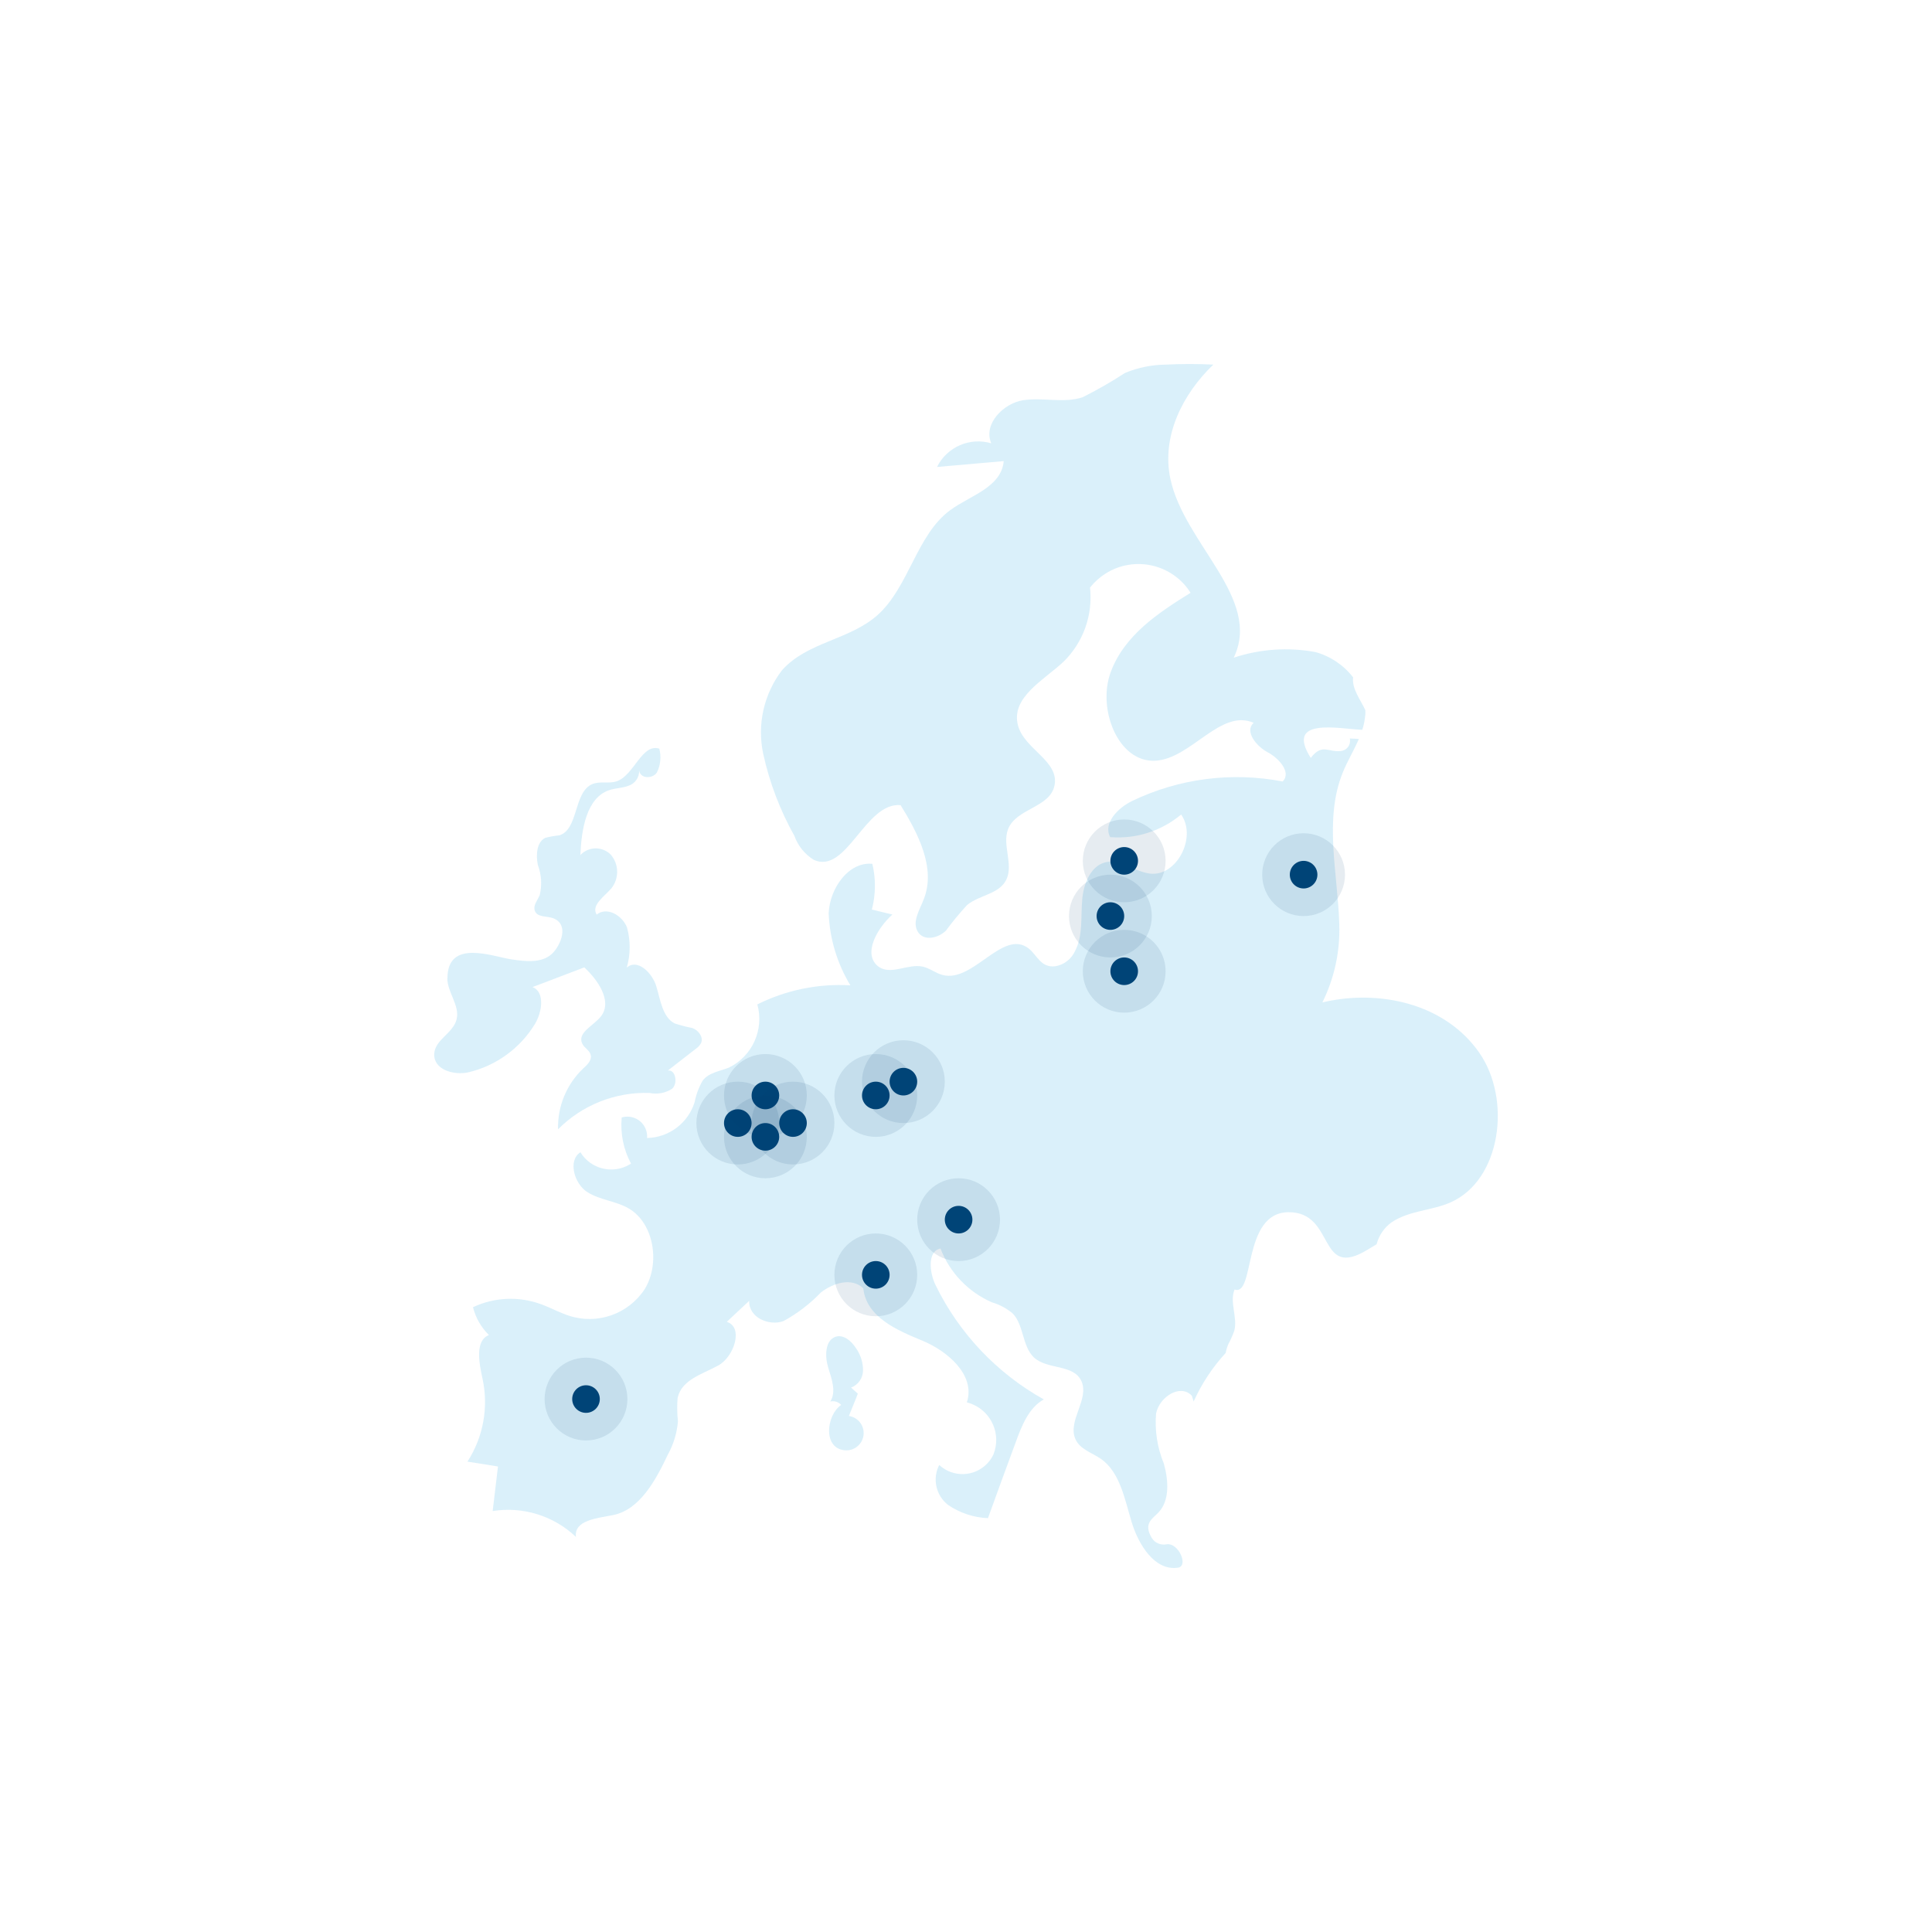 <?xml version="1.0" encoding="UTF-8"?><svg id="uuid-330d89ac-e926-4617-92e6-866ae1faba4e" xmlns="http://www.w3.org/2000/svg" viewBox="0 0 140 140"><defs><style>.uuid-113725b9-426a-4b3c-8087-5874766efc9b,.uuid-fe89c677-d057-484f-abe0-64cf399c64fd{fill:#047;}.uuid-7ad724be-e996-4e02-a9ed-ef219f2c996b{fill:#009adf;}.uuid-86690cee-b2de-4c66-a7d2-57cd21159934{opacity:.145;}.uuid-fe89c677-d057-484f-abe0-64cf399c64fd{isolation:isolate;opacity:.1;}</style></defs><g id="uuid-b0da12c7-7bef-4984-8b29-ffad898a18ab" class="uuid-86690cee-b2de-4c66-a7d2-57cd21159934"><path id="uuid-1ef67bcc-3088-43d5-8666-0e10611a11ef" class="uuid-7ad724be-e996-4e02-a9ed-ef219f2c996b" d="m105.109,87.133c-1.391.606-3.009.587-4.277,1.448-.533.385-.913.945-1.076,1.582-.21.123-.42.255-.63.379-3.691,2.272-2.309-2.727-5.764-2.7-3.367.028-2.4,6.136-3.9,5.6-.385.928.244,2.036-.027,3.012-.121.328-.264.647-.428.956-.088.2-.15.41-.184.625-.959,1.042-1.744,2.231-2.327,3.522-.043-.142-.087-.275-.131-.417-.822-.88-2.326.057-2.589,1.269-.108,1.242.084,2.492.56,3.645.332,1.193.446,2.651-.376,3.532-.429.463-1.128.786-.507,1.846.222.37.653.559,1.076.474.892-.142,1.653,1.648.778,1.7-1.609.209-2.79-1.618-3.3-3.3s-.849-3.607-2.205-4.572c-.664-.473-1.565-.7-1.889-1.486-.542-1.316,1.032-2.86.455-4.157-.568-1.269-2.475-.805-3.464-1.742-.83-.805-.717-2.348-1.521-3.172-.44-.37-.953-.644-1.505-.805-1.715-.747-3.058-2.153-3.726-3.9-.953.188-.813,1.722-.358,2.651,1.709,3.497,4.446,6.388,7.845,8.284-1.076.587-1.609,1.913-2.047,3.134-.673,1.817-1.34,3.641-2,5.472-1.032-.044-2.032-.375-2.886-.956-.887-.684-1.159-1.904-.647-2.9,1.003.931,2.571.874,3.502-.129.173-.186.316-.398.425-.628.58-1.441-.117-3.079-1.558-3.659-.119-.048-.242-.088-.366-.119.647-1.989-1.417-3.73-3.236-4.478s-4.05-1.7-4.269-3.788c-.83-.8-2.169-.4-3.07.3-.792.827-1.706,1.526-2.711,2.074-1.05.388-2.545-.265-2.484-1.468-.542.511-1.085,1.013-1.627,1.524,1.233.379.534,2.519-.6,3.153s-2.685,1.022-2.965,2.376c-.044.558-.035,1.119.026,1.676-.07.851-.321,1.677-.735,2.424-.892,1.885-2.038,3.986-3.962,4.374-1.128.227-2.851.359-2.694,1.582-1.61-1.531-3.841-2.224-6.035-1.875.131-1.079.262-2.159.385-3.229-.735-.122-1.478-.236-2.213-.35,1.15-1.779,1.544-3.942,1.093-6.012-.253-1.146-.559-2.755.464-3.163-.563-.554-.962-1.251-1.155-2.017,1.54-.725,3.306-.806,4.907-.226.691.246,1.347.615,2.047.842,2.057.674,4.31-.118,5.493-1.931,1.137-1.865.664-4.763-1.146-5.833-.954-.559-2.108-.606-3.044-1.212-.918-.605-1.4-2.272-.472-2.869.754,1.233,2.365,1.621,3.598.866.022-.014.045-.028.067-.042-.546-1.024-.78-2.186-.674-3.342.755-.229,1.552.198,1.781.953.052.173.071.354.056.533,1.598-.034,2.993-1.093,3.455-2.623.106-.547.304-1.072.586-1.552.454-.578,1.242-.664,1.9-.929,1.695-.834,2.556-2.756,2.05-4.576,2.088-1.045,4.414-1.521,6.744-1.382-.957-1.578-1.499-3.374-1.575-5.218.079-1.846,1.47-3.758,3.166-3.588.26,1.091.248,2.23-.035,3.315.5.122.989.236,1.487.359-1.075.966-2.169,2.831-1.049,3.74.892.719,2.169-.209,3.262.038.5.114.927.473,1.417.6,2.213.6,4.356-3.343,6.228-1.932.629.474.883,1.44,1.959,1.3.611-.105,1.134-.501,1.4-1.061.621-1.165.42-2.509.542-3.8.1-1.117.6-2.358,1.61-2.651,1.1-.323,2.16.662,3.3.8,1.916.236,3.42-2.614,2.257-4.28-1.434,1.198-3.28,1.787-5.143,1.638-.542-1.022.586-2.13,1.574-2.613,3.394-1.636,7.225-2.134,10.925-1.42.656-.662-.289-1.7-1.094-2.121s-1.7-1.524-1.006-2.13c-2.414-1.051-4.53,2.613-7.137,2.746-2.667.142-4.215-3.722-3.227-6.411s3.472-4.317,5.79-5.757c-1.315-2.086-4.073-2.71-6.158-1.395-.431.272-.812.616-1.128,1.016.218,1.993-.491,3.976-1.924,5.378-1.443,1.344-3.8,2.576-3.306,4.574.428,1.751,3.009,2.595,2.659,4.374-.315,1.638-2.79,1.656-3.376,3.2-.42,1.127.393,2.509-.1,3.6s-1.951,1.136-2.86,1.875c-.545.595-1.059,1.217-1.54,1.865-.577.559-1.618.776-2.038.066s.132-1.562.429-2.33c.91-2.262-.4-4.781-1.671-6.836-2.571-.227-3.9,5.037-6.288,3.967-.654-.404-1.151-1.018-1.409-1.742-1.044-1.863-1.807-3.871-2.262-5.958-.448-2.116.05-4.322,1.364-6.04,1.828-2.064,4.9-2.188,6.928-4.005,2.274-2.035,2.825-5.813,5.265-7.6,1.461-1.071,3.7-1.648,3.875-3.551l-4.832.423c.718-1.451,2.375-2.174,3.927-1.714-.6-1.4.892-2.907,2.318-3.124s2.921.236,4.294-.209c1.062-.53,2.093-1.121,3.088-1.77.943-.389,1.953-.593,2.973-.6,1.139-.057,2.281-.057,3.42,0-2.239,2.149-3.761,5.2-3.114,8.265,1,4.725,6.665,8.683,4.592,12.972,1.908-.632,3.945-.772,5.922-.407,1.084.3,2.042.943,2.73,1.834-.1.824.524,1.6.883,2.367.009.107.009.215,0,.322-.028.378-.102.751-.219,1.111-1.679-.066-5.624-.946-3.734,2.036.839-1.08,1.233-.389,2.2-.5.407-.052.695-.424.643-.831-.003-.026-.008-.052-.014-.078.219.01.438.019.656.038-.349.815-.822,1.591-1.154,2.405-1.391,3.4-.376,7.3-.263,11.011.068,1.963-.353,3.911-1.224,5.671.21-.047.42-.094.63-.132,3.892-.72,8.335.35,10.723,3.758s1.583,9.269-2.073,10.869"/><path id="uuid-5f5eeaea-01d6-42df-a112-74c10d265f90" class="uuid-7ad724be-e996-4e02-a9ed-ef219f2c996b" d="m32.414,70.868c-.006,1.049.928,2,.67,3.008s-1.562,1.452-1.618,2.487c-.063,1.156,1.424,1.574,2.472,1.342,2.002-.473,3.733-1.724,4.81-3.477.542-.868.753-2.358-.16-2.7l3.752-1.427c.981.906,2.038,2.433,1.228,3.52-.523.7-1.753,1.188-1.382,1.994.151.329.553.495.624.854.074.38-.26.691-.535.941-1.214,1.147-1.882,2.756-1.838,4.426,1.75-1.766,4.157-2.721,6.642-2.635.563.117,1.149.006,1.63-.309.433-.4.242-1.414-.317-1.315l2.031-1.578c.165-.108.298-.257.387-.433.175-.438-.219-.917-.636-1.07-.434-.086-.862-.197-1.283-.334-.883-.448-1.032-1.7-1.336-2.7s-1.39-2.019-2.138-1.341c.275-.948.282-1.955.02-2.907-.351-.908-1.472-1.525-2.2-.941-.423-.679.558-1.307,1.072-1.907.562-.713.547-1.722-.035-2.419-.584-.609-1.55-.629-2.159-.046-.021.02-.041.04-.06.061.078-1.855.442-4.139,2.076-4.7.449-.156.937-.146,1.384-.312.488-.146.817-.603.8-1.112.078.59.959.621,1.286.142.265-.537.327-1.152.175-1.731-1.273-.394-1.823,1.927-3.083,2.364-.58.2-1.243-.037-1.8.218-1.332.6-.973,3.284-2.364,3.7-.339.035-.675.094-1.006.178-.633.294-.7,1.242-.549,1.969.264.699.311,1.461.135,2.187-.16.371-.488.74-.355,1.125.174.507.863.369,1.334.55,1.187.456.539,1.966-.076,2.561-.769.745-2.068.55-2.975.414-1.362-.206-4.6-1.495-4.614,1.361"/><path id="uuid-47d33cbe-85da-4268-89aa-e9cbe6e74b69" class="uuid-7ad724be-e996-4e02-a9ed-ef219f2c996b" d="m62.156,100.985l-.484-.435c.521-.197.866-.695.866-1.252.002-.557-.166-1.102-.481-1.562-.347-.556-.947-1.078-1.534-.86-.745.277-.757,1.421-.507,2.231s.6,1.754.149,2.451c.288-.067.59.027.789.246-1.084.753-1.339,3.148.263,3.288.689.064,1.298-.442,1.362-1.131.061-.662-.405-1.256-1.062-1.354.031-.109.66-1.605.643-1.621"/></g><g id="uuid-e2a743e5-75ab-4692-99e2-fce8cc93f65c"><circle id="uuid-1568032c-e0fc-4181-af5a-fa6fffc30e7b" class="uuid-fe89c677-d057-484f-abe0-64cf399c64fd" cx="42.464" cy="101.381" r="3"/><circle id="uuid-2679d6ff-b118-45c3-a43d-469214094ec1" class="uuid-113725b9-426a-4b3c-8087-5874766efc9b" cx="42.464" cy="101.381" r="1"/></g><g id="uuid-18b0a8e2-ce71-4a97-b3e1-309c73043cbc"><circle id="uuid-86e964c2-41df-48e5-824a-888738a24809" class="uuid-fe89c677-d057-484f-abe0-64cf399c64fd" cx="63.464" cy="92.381" r="3"/><circle id="uuid-b51c1ab7-f832-411d-b705-250d8dd659f0" class="uuid-113725b9-426a-4b3c-8087-5874766efc9b" cx="63.464" cy="92.381" r="1"/></g><g id="uuid-da657bd2-c8e9-43f0-ac6a-3902170fe42e"><circle id="uuid-b4d08384-8281-47b4-ac5b-883a0b24481f" class="uuid-fe89c677-d057-484f-abe0-64cf399c64fd" cx="69.464" cy="88.381" r="3"/><circle id="uuid-8380906e-e673-4fe0-81d4-323e2c81c092" class="uuid-113725b9-426a-4b3c-8087-5874766efc9b" cx="69.464" cy="88.381" r="1"/></g><g id="uuid-38fadfe0-1114-4e51-896e-c3bbe6c6ee0f"><circle id="uuid-1fff3481-f1fb-4eb8-acb1-c8c0cc314761" class="uuid-fe89c677-d057-484f-abe0-64cf399c64fd" cx="53.464" cy="81.381" r="3"/><circle id="uuid-f830bb81-dbb7-4f79-8eb3-42ed3d884f83" class="uuid-113725b9-426a-4b3c-8087-5874766efc9b" cx="53.464" cy="81.381" r="1"/></g><g id="uuid-2902bec7-2193-445e-8554-633f95d556bf"><circle id="uuid-e9d718fc-f08d-452a-a3f9-c85919607366" class="uuid-fe89c677-d057-484f-abe0-64cf399c64fd" cx="55.464" cy="79.381" r="3"/><circle id="uuid-b9a2443e-ba20-472b-bf79-2d30ed65f36a" class="uuid-113725b9-426a-4b3c-8087-5874766efc9b" cx="55.464" cy="79.381" r="1"/></g><g id="uuid-cef2cd2f-5128-454e-855e-68afa3516680"><circle id="uuid-870861c1-e503-4929-996f-7363e39a2cb8" class="uuid-fe89c677-d057-484f-abe0-64cf399c64fd" cx="55.464" cy="82.381" r="3"/><circle id="uuid-6f7a3333-4ff7-4b49-a84d-bae7d44a9b77" class="uuid-113725b9-426a-4b3c-8087-5874766efc9b" cx="55.464" cy="82.381" r="1"/></g><g id="uuid-b23493d1-21b2-4490-af85-148637dca0f6"><circle id="uuid-9ef0fd78-8d61-47c1-9d85-0d7627b7779a" class="uuid-fe89c677-d057-484f-abe0-64cf399c64fd" cx="57.464" cy="81.381" r="3"/><circle id="uuid-47ef24b7-8849-4174-938d-5ccf4ccd3750" class="uuid-113725b9-426a-4b3c-8087-5874766efc9b" cx="57.464" cy="81.381" r="1"/></g><g id="uuid-dc6222e5-431d-4db7-b6a6-9f4bcf21d674"><circle id="uuid-cf53a0a3-9741-4f61-ba33-7b81d6198534" class="uuid-fe89c677-d057-484f-abe0-64cf399c64fd" cx="63.464" cy="79.381" r="3"/><circle id="uuid-bb1e967b-215b-4749-94c9-9c65a6b72573" class="uuid-113725b9-426a-4b3c-8087-5874766efc9b" cx="63.464" cy="79.381" r="1"/></g><g id="uuid-d6b1e7a7-1e31-410d-bba0-217871a9a1bc"><circle id="uuid-5fe915a1-92e7-4900-b2be-709f7cdc03c3" class="uuid-fe89c677-d057-484f-abe0-64cf399c64fd" cx="65.464" cy="78.381" r="3"/><circle id="uuid-e21b4063-064f-48a0-8aa5-2a5d54cdb91a" class="uuid-113725b9-426a-4b3c-8087-5874766efc9b" cx="65.464" cy="78.381" r="1"/></g><g id="uuid-7c4d3be4-bfad-4948-a1c4-a7e816349a87"><circle id="uuid-8c33578b-2e31-451c-85b1-b0705640e0ef" class="uuid-fe89c677-d057-484f-abe0-64cf399c64fd" cx="81.464" cy="62.381" r="3"/><circle id="uuid-12a3021e-c571-470c-ac5a-e628a9a58150" class="uuid-113725b9-426a-4b3c-8087-5874766efc9b" cx="81.464" cy="62.381" r="1"/></g><g id="uuid-bdc65e0f-d4cd-4a0c-ae8c-fcafc2cfe5fd"><circle id="uuid-1077626e-3ba8-41d2-9f91-81aa6bf19474" class="uuid-fe89c677-d057-484f-abe0-64cf399c64fd" cx="80.464" cy="66.381" r="3"/><circle id="uuid-2fb1679c-33fe-46a7-b8ab-4dc7815604ee" class="uuid-113725b9-426a-4b3c-8087-5874766efc9b" cx="80.464" cy="66.381" r="1"/></g><g id="uuid-5eedcfe1-8e44-4d82-b8bf-c2dc15bd5cba"><circle id="uuid-c4213dc0-b8ca-477a-b9e1-37afb97cbbf0" class="uuid-fe89c677-d057-484f-abe0-64cf399c64fd" cx="81.464" cy="70.381" r="3"/><circle id="uuid-bc518c1f-b235-48aa-bcc6-281779bf9e97" class="uuid-113725b9-426a-4b3c-8087-5874766efc9b" cx="81.464" cy="70.381" r="1"/></g><g id="uuid-f6b28edb-bb90-4626-a098-690a68fb76d6"><circle id="uuid-38687b57-6fa1-489e-a11b-90fb6a05f0a9" class="uuid-fe89c677-d057-484f-abe0-64cf399c64fd" cx="94.464" cy="63.381" r="3"/><circle id="uuid-ce0e469d-56e6-4ba9-96d3-d735eba3ef8a" class="uuid-113725b9-426a-4b3c-8087-5874766efc9b" cx="94.464" cy="63.381" r="1"/></g></svg>